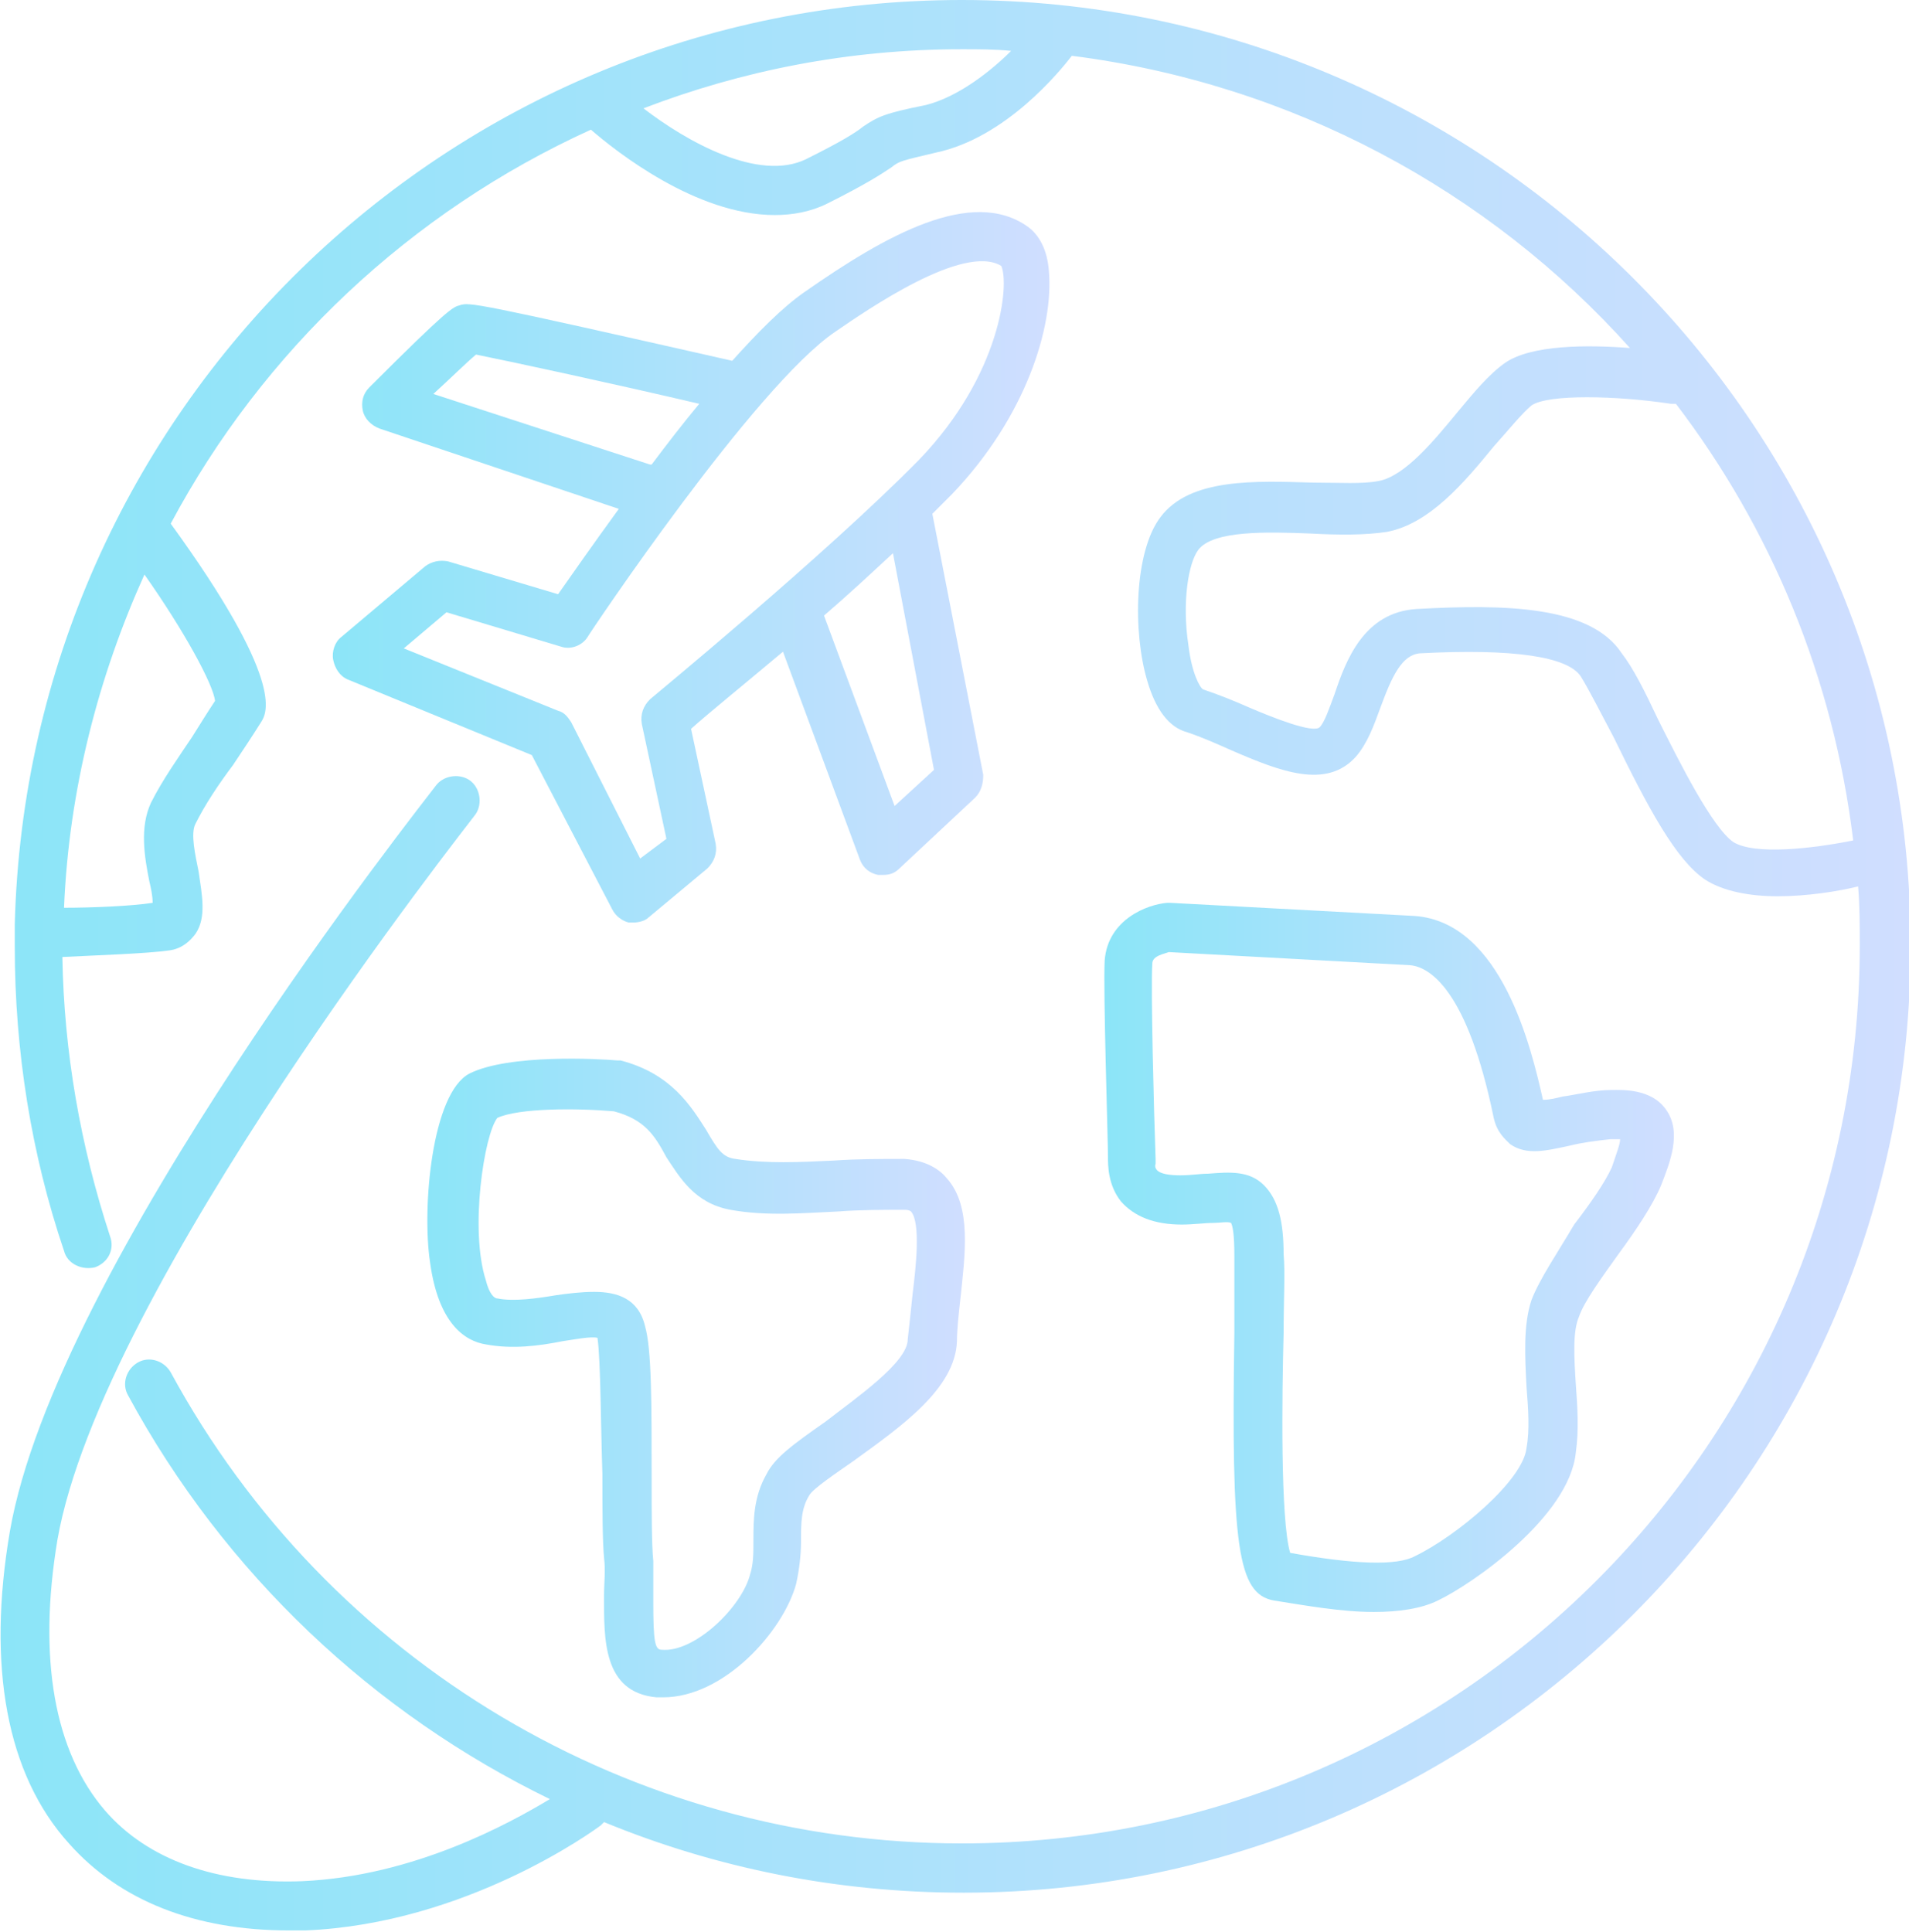 <?xml version="1.0" encoding="utf-8"?>
<!-- Generator: Adobe Illustrator 27.2.0, SVG Export Plug-In . SVG Version: 6.00 Build 0)  -->
<svg version="1.1" id="レイヤー_1" xmlns="http://www.w3.org/2000/svg" xmlns:xlink="http://www.w3.org/1999/xlink" x="0px"
	 y="0px" viewBox="0 0 116.3 117.7" style="enable-background:new 0 0 116.3 117.7;" xml:space="preserve">
<style type="text/css">
	.st0{fill:url(#SVGID_1_);}
	.st1{fill:url(#SVGID_00000033354356330944286320000014349926440729825718_);}
	.st2{fill:url(#SVGID_00000087385820150247260710000014754866997155561088_);}
	.st3{fill:url(#SVGID_00000042017927087497764070000002834144076751197830_);}
</style>
<g>
	<linearGradient id="SVGID_1_" gradientUnits="userSpaceOnUse" x1="26.085" y1="83.98" x2="58.816" y2="83.98">
		<stop  offset="0" style="stop-color:#8CE5F8"/>
		<stop  offset="1" style="stop-color:#D0DEFF"/>
	</linearGradient>
	<path class="st0" d="M40,103.4c0.1,0,0.3,0,0.4,0c3.7,0,7.3-4,8.1-6.9c0.2-0.9,0.3-1.8,0.3-2.6c0-1.1,0-2,0.5-2.8
		c0.2-0.4,1.7-1.4,2.7-2.1c2.9-2.1,6.2-4.4,6.3-7.3c0-0.7,0.1-1.6,0.2-2.5c0.3-2.8,0.7-5.7-0.8-7.4c-0.4-0.5-1.2-1.1-2.6-1.2
		c-1.4,0-2.9,0-4.3,0.1c-2.1,0.1-4.1,0.2-6-0.1c-0.8-0.1-1.1-0.6-1.8-1.8c-0.9-1.4-2.1-3.4-5.2-4.2c-0.1,0-0.1,0-0.2,0
		c-1.1-0.1-6.6-0.4-9,0.8c-2.3,1.2-2.9,8.2-2.4,11.5c0.5,3.7,2.1,4.8,3.4,5c1.6,0.3,3.2,0.1,4.7-0.2c0.7-0.1,1.7-0.3,2.1-0.2
		c0.2,1.4,0.2,5.5,0.3,8.3c0,2.1,0,4,0.1,5.1c0.1,0.8,0,1.5,0,2.3C36.8,99.8,36.7,103.1,40,103.4z M36.2,78.7
		c-0.8,0-1.6,0.1-2.3,0.2c-1.2,0.2-2.6,0.4-3.6,0.2c-0.2,0-0.5-0.3-0.7-1.1c-1-3.1-0.1-8.9,0.7-9.9c1.3-0.6,4.8-0.6,7.1-0.4
		c1.9,0.5,2.5,1.5,3.2,2.8c0.8,1.2,1.7,2.8,3.9,3.2c2.2,0.4,4.4,0.2,6.6,0.1c1.3-0.1,2.7-0.1,4-0.1c0.3,0,0.4,0.1,0.4,0.1
		c0.6,0.7,0.3,3.4,0.1,5c-0.1,1-0.2,1.9-0.3,2.8c0,1.4-3.2,3.6-5,5c-2,1.4-3.1,2.2-3.6,3.2c-0.8,1.4-0.8,2.8-0.8,4.1
		c0,0.7,0,1.4-0.2,2c-0.5,2-3.4,4.8-5.4,4.6c-0.4,0-0.5-0.5-0.5-2.9c0-0.8,0-1.6,0-2.5c-0.1-1-0.1-2.9-0.1-4.9c0-4.8,0-8-0.4-9.4
		C38.9,79.1,37.6,78.7,36.2,78.7z"/>
	
		<linearGradient id="SVGID_00000101069434700984274740000005857993451554231440_" gradientUnits="userSpaceOnUse" x1="67.366" y1="76.698" x2="101.989" y2="76.698">
		<stop  offset="0" style="stop-color:#8CE5F8"/>
		<stop  offset="1" style="stop-color:#D0DEFF"/>
	</linearGradient>
	<path style="fill:url(#SVGID_00000101069434700984274740000005857993451554231440_);" d="M98.6,76.4c1.1-1.5,2.1-3,2.6-4.2
		c0.5-1.3,1.3-3.2,0.3-4.6c-0.9-1.3-2.7-1.2-3.3-1.2c-1.1,0-2.2,0.3-3,0.4c-0.4,0.1-0.8,0.2-1.2,0.2c-0.7-3.1-2.5-10.8-7.8-11.2
		c0,0,0,0,0,0l-14.9-0.8c-0.1,0-0.1,0-0.2,0c-1.2,0.1-3.6,1-3.8,3.5c-0.1,1.8,0.2,10.9,0.2,12c0,0.5,0,1.7,0.8,2.7
		c0.8,0.9,2,1.4,3.7,1.4c0.7,0,1.4-0.1,1.9-0.1c0.4,0,0.9-0.1,1.1,0c0.1,0.2,0.2,0.7,0.2,2c0,1.1,0,2.8,0,4.7
		c-0.2,13,0.2,15.9,2.4,16.3c1.9,0.3,4.1,0.7,6.1,0.7c1.5,0,2.9-0.2,3.9-0.7c2.1-1,8-5.1,8.4-9c0.2-1.4,0.1-2.8,0-4.2
		c-0.1-1.6-0.2-3.2,0.2-4.1C96.5,79.3,97.6,77.8,98.6,76.4z M93.3,79.2c-0.5,1.5-0.4,3.4-0.3,5.3c0.1,1.3,0.2,2.6,0,3.7
		c-0.2,2-4.3,5.4-6.8,6.6c-1.1,0.6-3.7,0.5-7.6-0.2c-0.6-2-0.5-9.6-0.4-13.4c0-2,0.1-3.7,0-4.8c0-1.9-0.3-3.3-1.2-4.2
		c-0.9-0.9-2.1-0.8-3.4-0.7c-0.5,0-1,0.1-1.7,0.1c-0.7,0-1.2-0.1-1.4-0.3c-0.2-0.2-0.1-0.4-0.1-0.4c0-0.1,0-0.2,0-0.3
		c-0.1-2.8-0.3-10.4-0.2-11.9c0-0.5,0.8-0.6,1-0.7l14.7,0.8c1.2,0.1,3.5,1.5,5.1,9.3c0.2,0.9,0.7,1.3,1,1.6c1,0.7,2.2,0.4,3.6,0.1
		c0.8-0.2,1.6-0.3,2.5-0.4c0.3,0,0.5,0,0.6,0c0,0.3-0.2,0.8-0.5,1.7c-0.4,0.9-1.3,2.2-2.3,3.5C94.9,76.3,93.8,77.9,93.3,79.2z"/>
	
		<linearGradient id="SVGID_00000065058251461480315180000017603429331944014990_" gradientUnits="userSpaceOnUse" x1="20.213" y1="34.513" x2="64.123" y2="34.513">
		<stop  offset="0" style="stop-color:#8CE5F8"/>
		<stop  offset="1" style="stop-color:#D0DEFF"/>
	</linearGradient>
	<path style="fill:url(#SVGID_00000065058251461480315180000017603429331944014990_);" d="M27.3,34.2c-0.5-0.1-1,0-1.4,0.3l-5.1,4.3
		c-0.4,0.3-0.6,0.9-0.5,1.4c0.1,0.5,0.4,1,0.9,1.2l11.2,4.6l4.9,9.4c0.2,0.4,0.6,0.7,1,0.8c0.1,0,0.2,0,0.3,0c0.3,0,0.7-0.1,0.9-0.3
		l3.6-3c0.4-0.4,0.6-0.9,0.5-1.5l-1.5-7c1-0.9,3.1-2.6,5.6-4.7l0,0c0,0,0,0,0,0c0,0,0,0,0,0l4.7,12.7c0.2,0.5,0.6,0.8,1.1,0.9
		c0.1,0,0.2,0,0.3,0c0.4,0,0.7-0.1,1-0.4l4.6-4.3c0.4-0.4,0.5-0.9,0.5-1.4l-3.1-15.9c0,0,0,0,0,0l0,0l0,0c0.4-0.4,0.8-0.8,1.2-1.2
		c4.5-4.7,6.2-10.2,5.9-13.6c-0.1-1.3-0.6-2.2-1.3-2.7c-3.4-2.4-8.6,0.5-13.6,4c-1.3,0.9-2.8,2.4-4.5,4.3L44.7,22
		c-15.9-3.6-16.1-3.6-16.7-3.4c-0.4,0.1-0.7,0.2-5.5,5C22.1,24,22,24.5,22.1,25s0.5,0.9,1,1.1L37.7,31l0,0c-1.6,2.2-3,4.2-3.7,5.2
		L27.3,34.2z M54.5,49.1l-4.3-11.6c0,0,0,0,0,0l0,0l0,0c1.4-1.2,2.8-2.5,4.2-3.8l0,0c0,0,0,0,0,0c0,0,0,0,0,0l2.5,13.2L54.5,49.1z
		 M26.4,24c1.1-1,2-1.9,2.6-2.4c2,0.4,8.5,1.8,13.6,3l0,0c-1,1.2-2,2.5-2.9,3.7l-0.1,0L26.4,24z M35.8,38.8
		c0.1-0.2,10.2-15.3,15.1-18.6c1.9-1.3,7.8-5.4,10.1-4c0.5,1.1,0,6.6-5,11.8c-5.7,5.8-16.3,14.5-16.4,14.6c-0.4,0.4-0.6,0.9-0.5,1.5
		l1.5,7L39,52.3L34.8,44c-0.2-0.3-0.4-0.6-0.8-0.7l-9.4-3.8l2.6-2.2l7,2.1C34.8,39.6,35.5,39.3,35.8,38.8z"/>
	
		<linearGradient id="SVGID_00000174587793181200292940000014287719951324576405_" gradientUnits="userSpaceOnUse" x1="2.063825e-02" y1="58.85" x2="116.279" y2="58.85">
		<stop  offset="0" style="stop-color:#8CE5F8"/>
		<stop  offset="1" style="stop-color:#D0DEFF"/>
	</linearGradient>
	<path style="fill:url(#SVGID_00000174587793181200292940000014287719951324576405_);" d="M58.6,0C27.2,0,1.7,25.1,0.9,56.3
		c0,0.6,0,1.3,0,1.4c0,6.3,1,12.6,3,18.5C4.1,77,5,77.4,5.8,77.2c0.8-0.3,1.2-1.1,0.9-1.9c-1.8-5.5-2.8-11.2-2.9-17l0,0
		c1.9-0.1,5.1-0.2,6.5-0.4c0.8-0.1,1.3-0.6,1.6-1c0.7-1,0.4-2.4,0.2-3.8c-0.2-1-0.5-2.3-0.2-2.9c0.6-1.2,1.4-2.4,2.3-3.6
		c0.6-0.9,1.2-1.8,1.7-2.6c0.4-0.6,1.4-2.6-5.5-12.1c0,0,0,0,0,0C16,21.4,25,12.9,36,7.9c1.5,1.3,6.4,5.2,11.2,5.2
		c1.1,0,2.2-0.2,3.2-0.7c2.4-1.2,3.3-1.8,3.9-2.2c0.5-0.4,0.6-0.4,2.7-0.9c4.3-0.9,7.6-5,8.3-5.9c13.4,1.7,25.4,8.2,34,17.8
		c-2.6-0.2-6-0.2-7.6,0.9c-1,0.7-1.9,1.8-2.9,3c-1.4,1.7-3.2,3.9-4.8,4.2c-1,0.2-2.4,0.1-4,0.1c-3.5-0.1-7.5-0.3-9.3,2.1
		c-1.6,2.1-1.7,7-0.8,10c0.5,1.7,1.3,2.8,2.4,3.1c0.9,0.3,1.8,0.7,2.7,1.1c3,1.3,5.8,2.4,7.6,0.4c0.7-0.8,1.1-1.9,1.5-3
		c0.7-1.9,1.3-3.2,2.4-3.3c5.7-0.3,9,0.2,9.8,1.4c0.5,0.8,1.2,2.2,2,3.7c2.1,4.3,3.8,7.5,5.6,8.7c1.1,0.7,2.7,1,4.4,1
		c1.8,0,3.7-0.3,4.9-0.6c0.1,1.2,0.1,2.4,0.1,3.6c0,30.2-24.5,54.7-54.7,54.7c-20.1,0-38.6-11-48.2-28.7c-0.4-0.7-1.3-1-2-0.6
		c-0.7,0.4-1,1.3-0.6,2c5.9,10.9,15,19.4,25.7,24.6c-2.5,1.5-8.3,4.7-15.1,5c-5.2,0.2-9.4-1.3-12-4.3c-3.1-3.6-4.1-9.3-2.9-16.5
		C6.2,78.4,28.7,50,28.9,49.7c0.5-0.6,0.4-1.6-0.2-2.1c-0.6-0.5-1.6-0.4-2.1,0.2c-0.9,1.2-23.2,29.3-26,45.5
		c-1.4,8.2-0.2,14.8,3.6,19c3.1,3.5,7.7,5.3,13.4,5.3c0.3,0,0.7,0,1,0c9.8-0.4,17.6-6.1,18-6.4c0.1-0.1,0.1-0.1,0.2-0.2
		c6.8,2.8,14.2,4.3,21.9,4.3c31.8,0,57.7-25.9,57.7-57.7S90.4,0,58.6,0z M13.1,42.7c-0.4,0.6-0.9,1.4-1.4,2.2
		c-0.8,1.2-1.8,2.6-2.5,4c-0.7,1.5-0.4,3.3-0.1,4.8c0.1,0.4,0.2,0.9,0.2,1.3c-1.3,0.2-3.7,0.3-5.4,0.3l0,0C4.2,48.1,6,41.2,8.8,35
		c0,0,0,0,0,0l0,0c0,0,0,0,0,0C11.2,38.4,13,41.7,13.1,42.7z M56.4,6.4c-2.5,0.5-2.9,0.7-3.8,1.3c-0.5,0.4-1.3,0.9-3.5,2
		c-2.9,1.4-7.3-1.1-9.9-3.1C45.2,4.3,51.7,3,58.6,3c1,0,2,0,3,0.1C60.4,4.3,58.4,5.9,56.4,6.4z M102.1,24.6
		c5.8,7.6,9.6,16.7,10.8,26.6c-2.5,0.5-6,0.9-7.3,0.1c-1.3-0.9-3.3-4.9-4.6-7.5c-0.8-1.7-1.5-3.1-2.2-4c-1.9-2.9-7.1-3-12.5-2.7
		c-3.2,0.2-4.3,3.1-5,5.2c-0.3,0.8-0.6,1.7-0.9,2c-0.4,0.4-2.9-0.6-4.3-1.2c-0.9-0.4-1.9-0.8-2.8-1.1c-0.2-0.1-0.7-1-0.9-2.7
		c-0.4-2.6,0-5,0.6-5.8c0.9-1.2,4.2-1.1,6.8-1c1.8,0.1,3.4,0.1,4.7-0.1c2.6-0.5,4.7-3,6.5-5.2c0.9-1,1.7-2,2.3-2.5
		c1-0.7,5.2-0.6,8.5-0.1C102,24.6,102,24.6,102.1,24.6z"/>
</g>
</svg>
